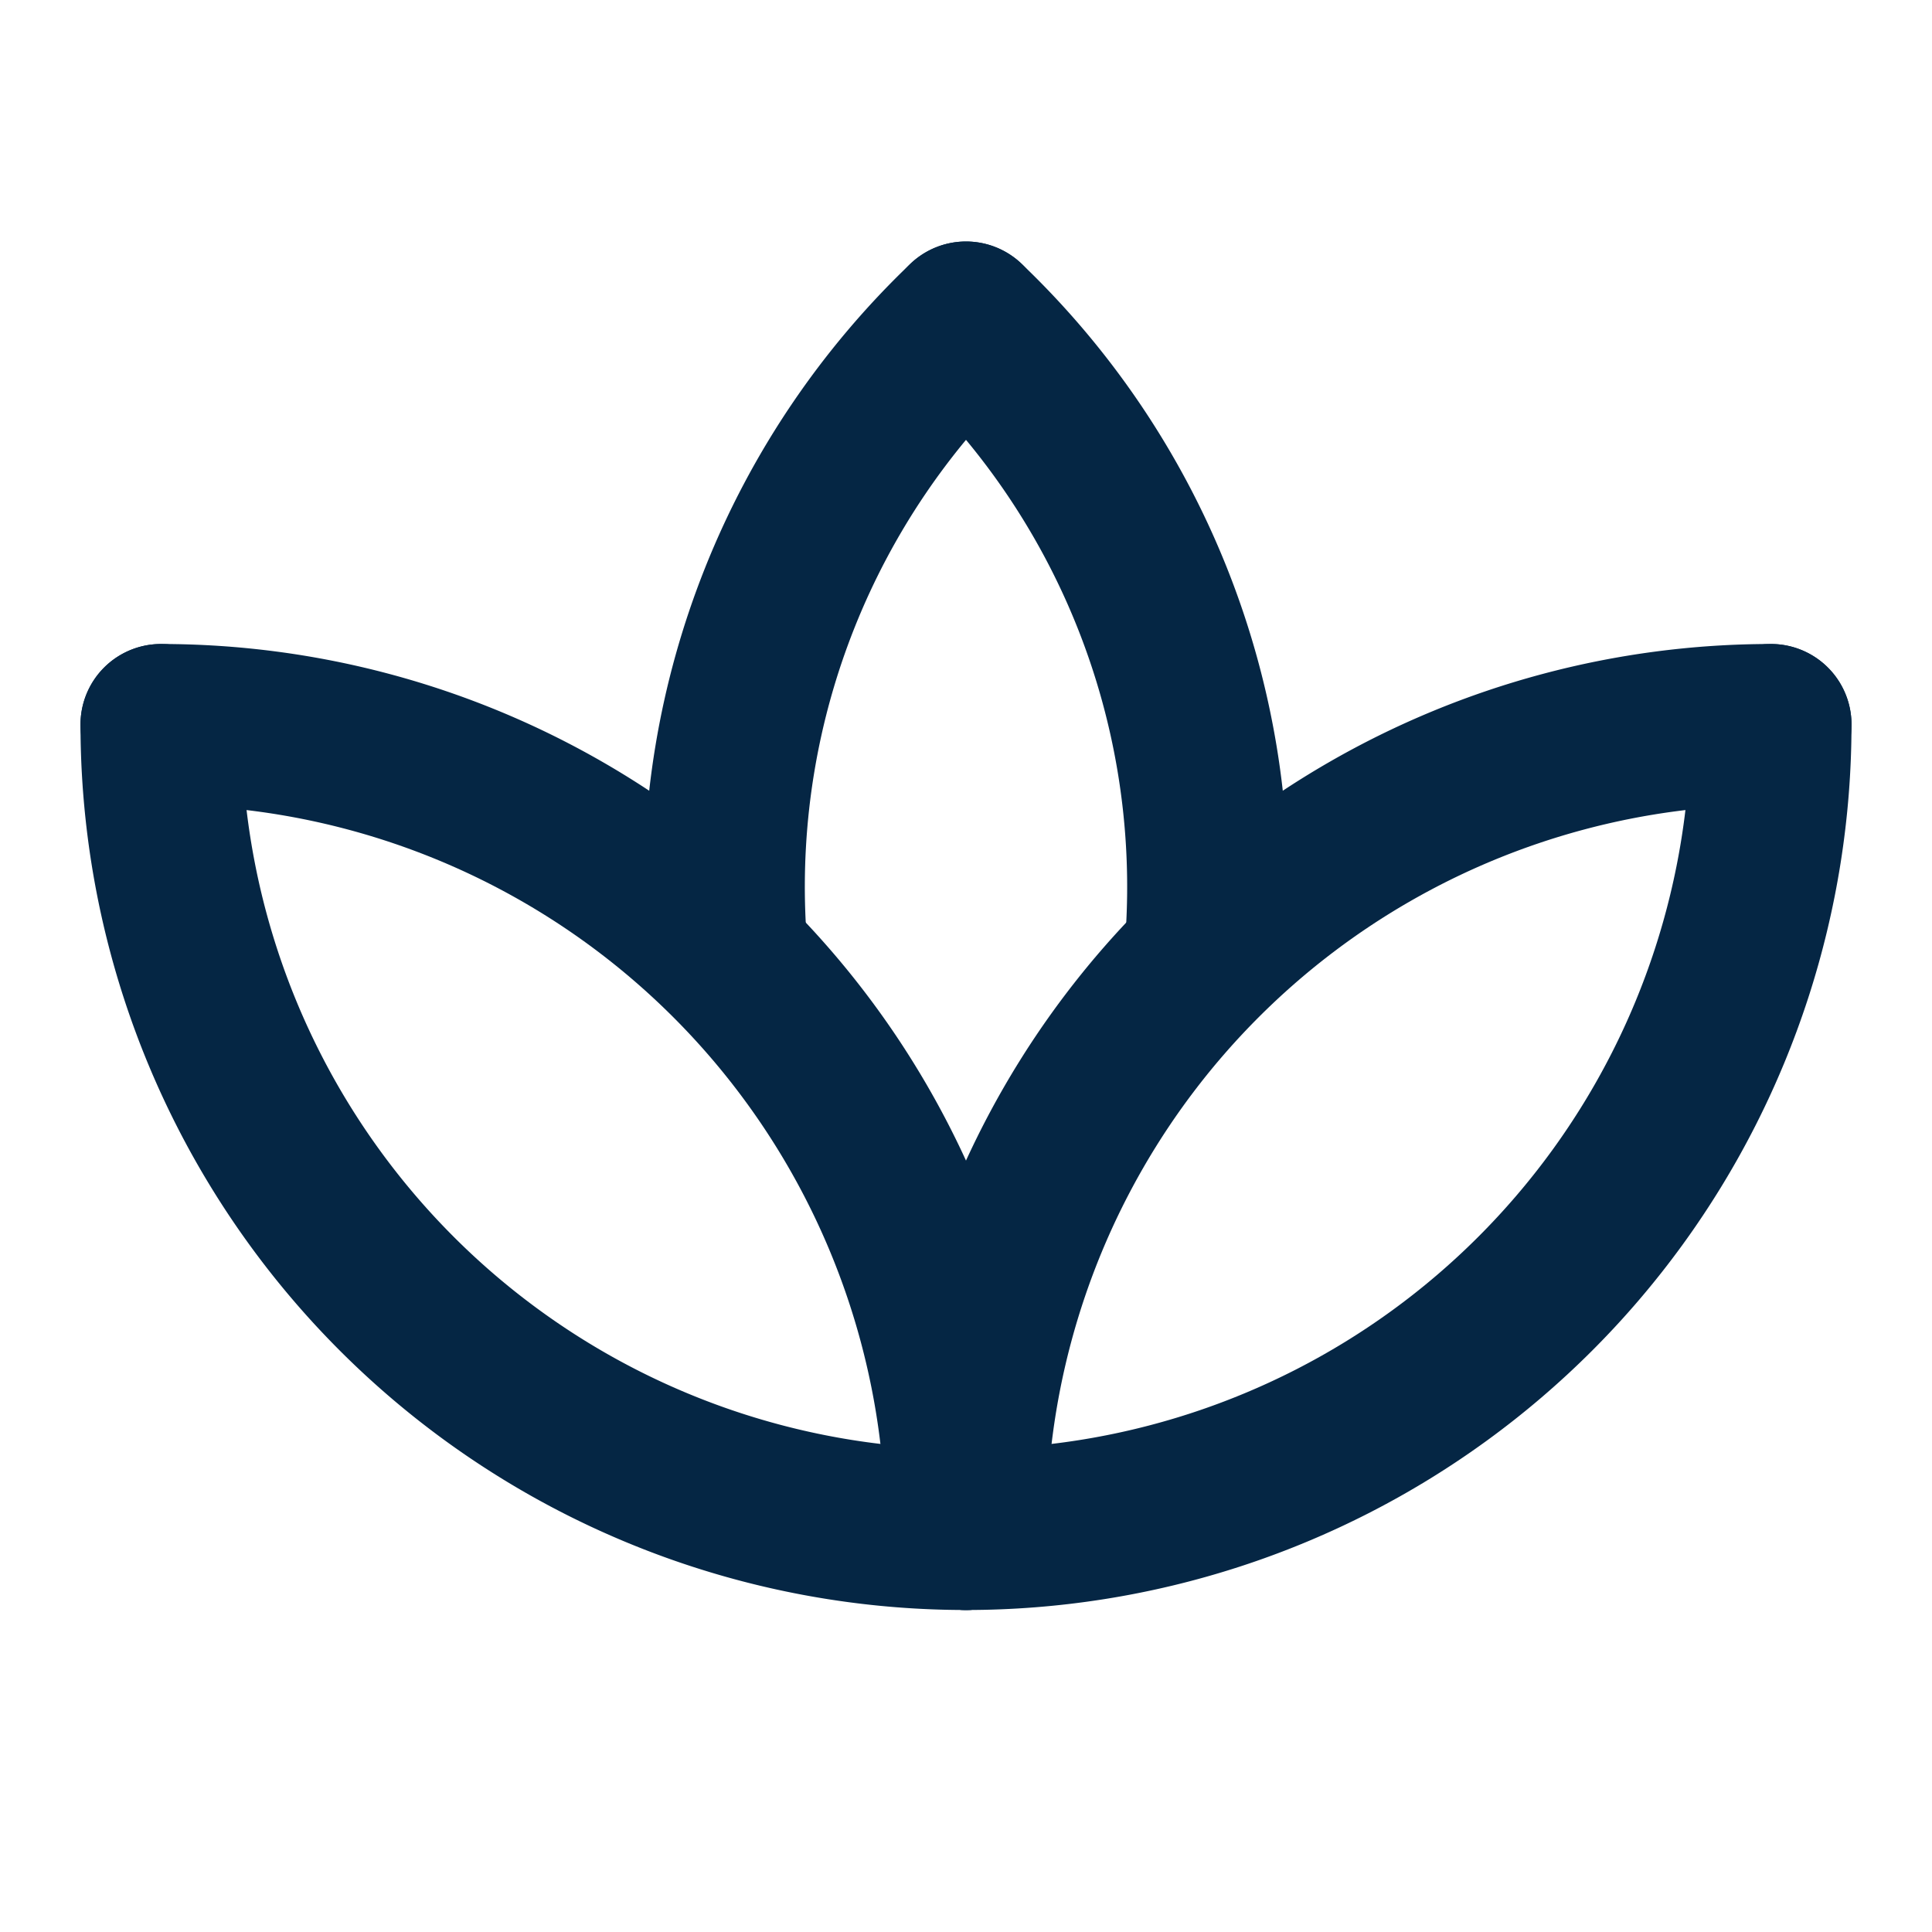 <svg class="icon icon-tabler icons-tabler-outline icon-tabler-plant-2" stroke-linejoin="round" stroke-linecap="round" stroke-width="2" stroke="#052644" fill="none" viewBox="0 0 24 24" height="24" width="24" xmlns="http://www.w3.org/2000/svg"><path fill="none" d="M0 0h24v24H0z" stroke="none"></path><path d="M2 9a10 10 0 1 0 20 0"></path><path d="M12 19a10 10 0 0 1 10 -10"></path><path d="M2 9a10 10 0 0 1 10 10"></path><path d="M12 4a9.7 9.7 0 0 1 2.99 7.5"></path><path d="M9.01 11.5a9.7 9.7 0 0 1 2.99 -7.5"></path></svg>